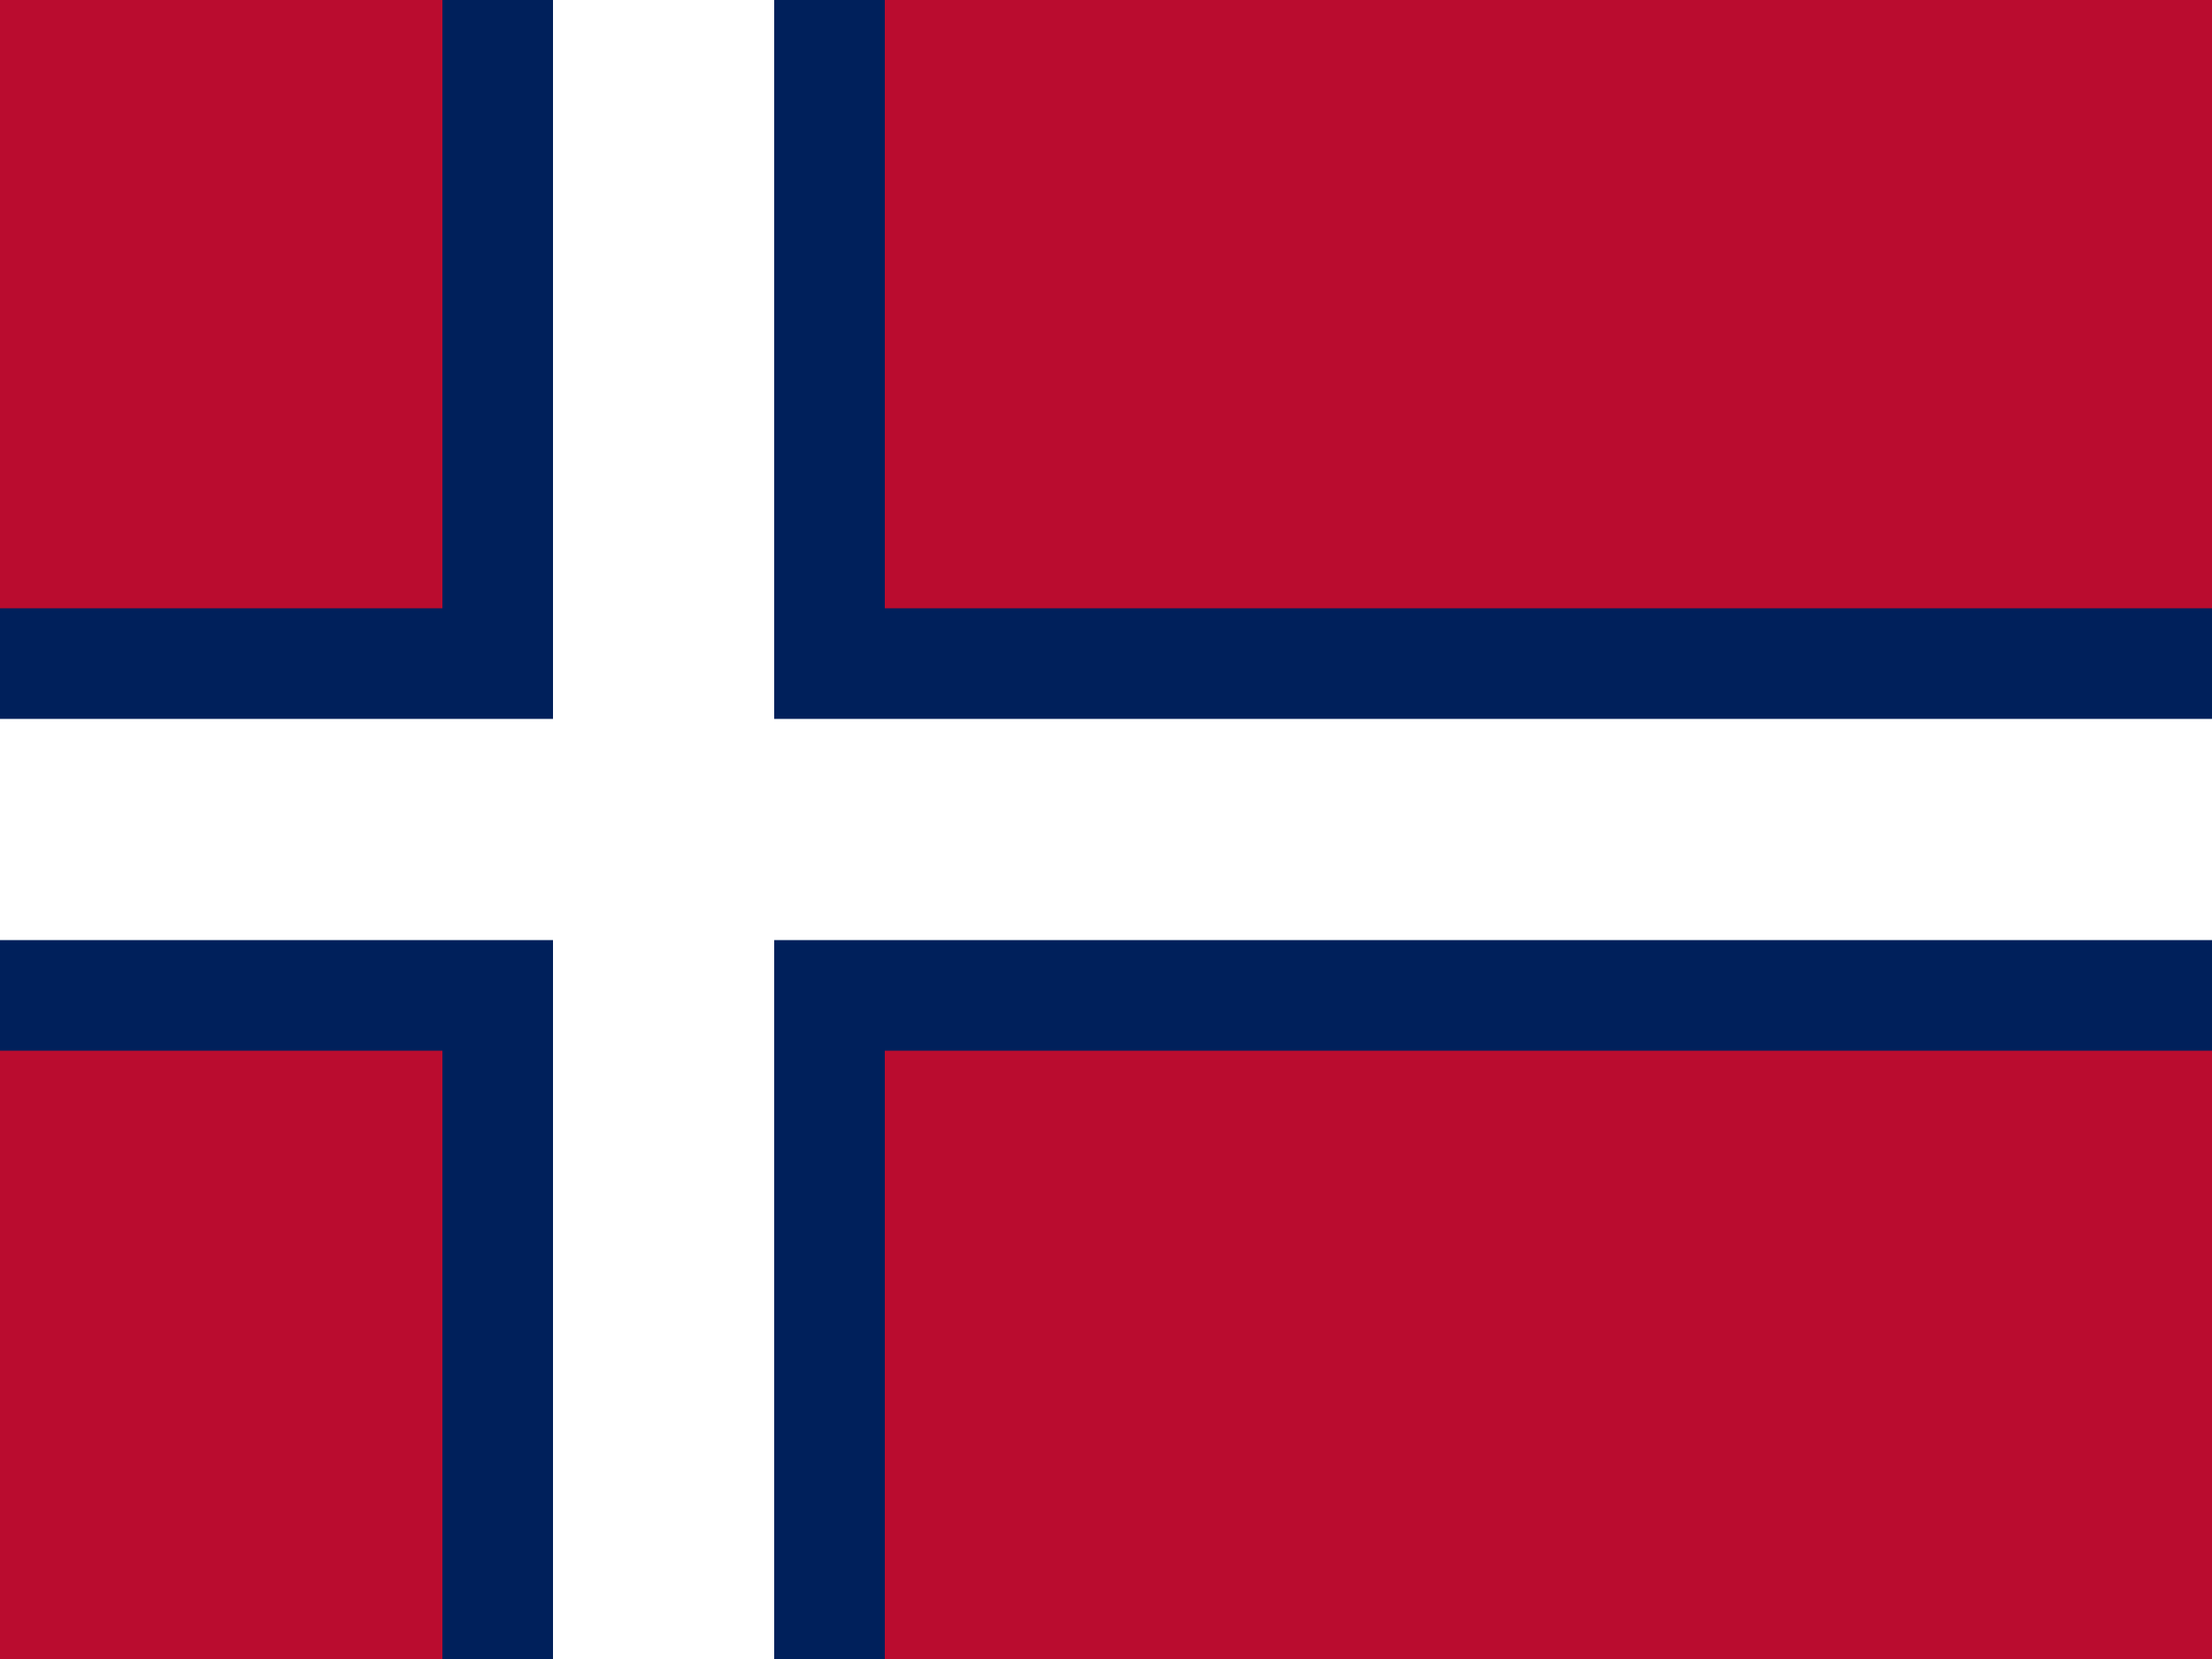 <svg width="20" height="15" viewBox="0 0 20 15" xmlns="http://www.w3.org/2000/svg"><rect width="20" height="15" fill="#BA0C2F"/><rect x="4" width="4" height="15" fill="#00205B"/><rect y="5.5" width="20" height="4" fill="#00205B"/><rect x="5" width="2" height="15" fill="#FFFFFF"/><rect y="6.5" width="20" height="2" fill="#FFFFFF"/></svg>